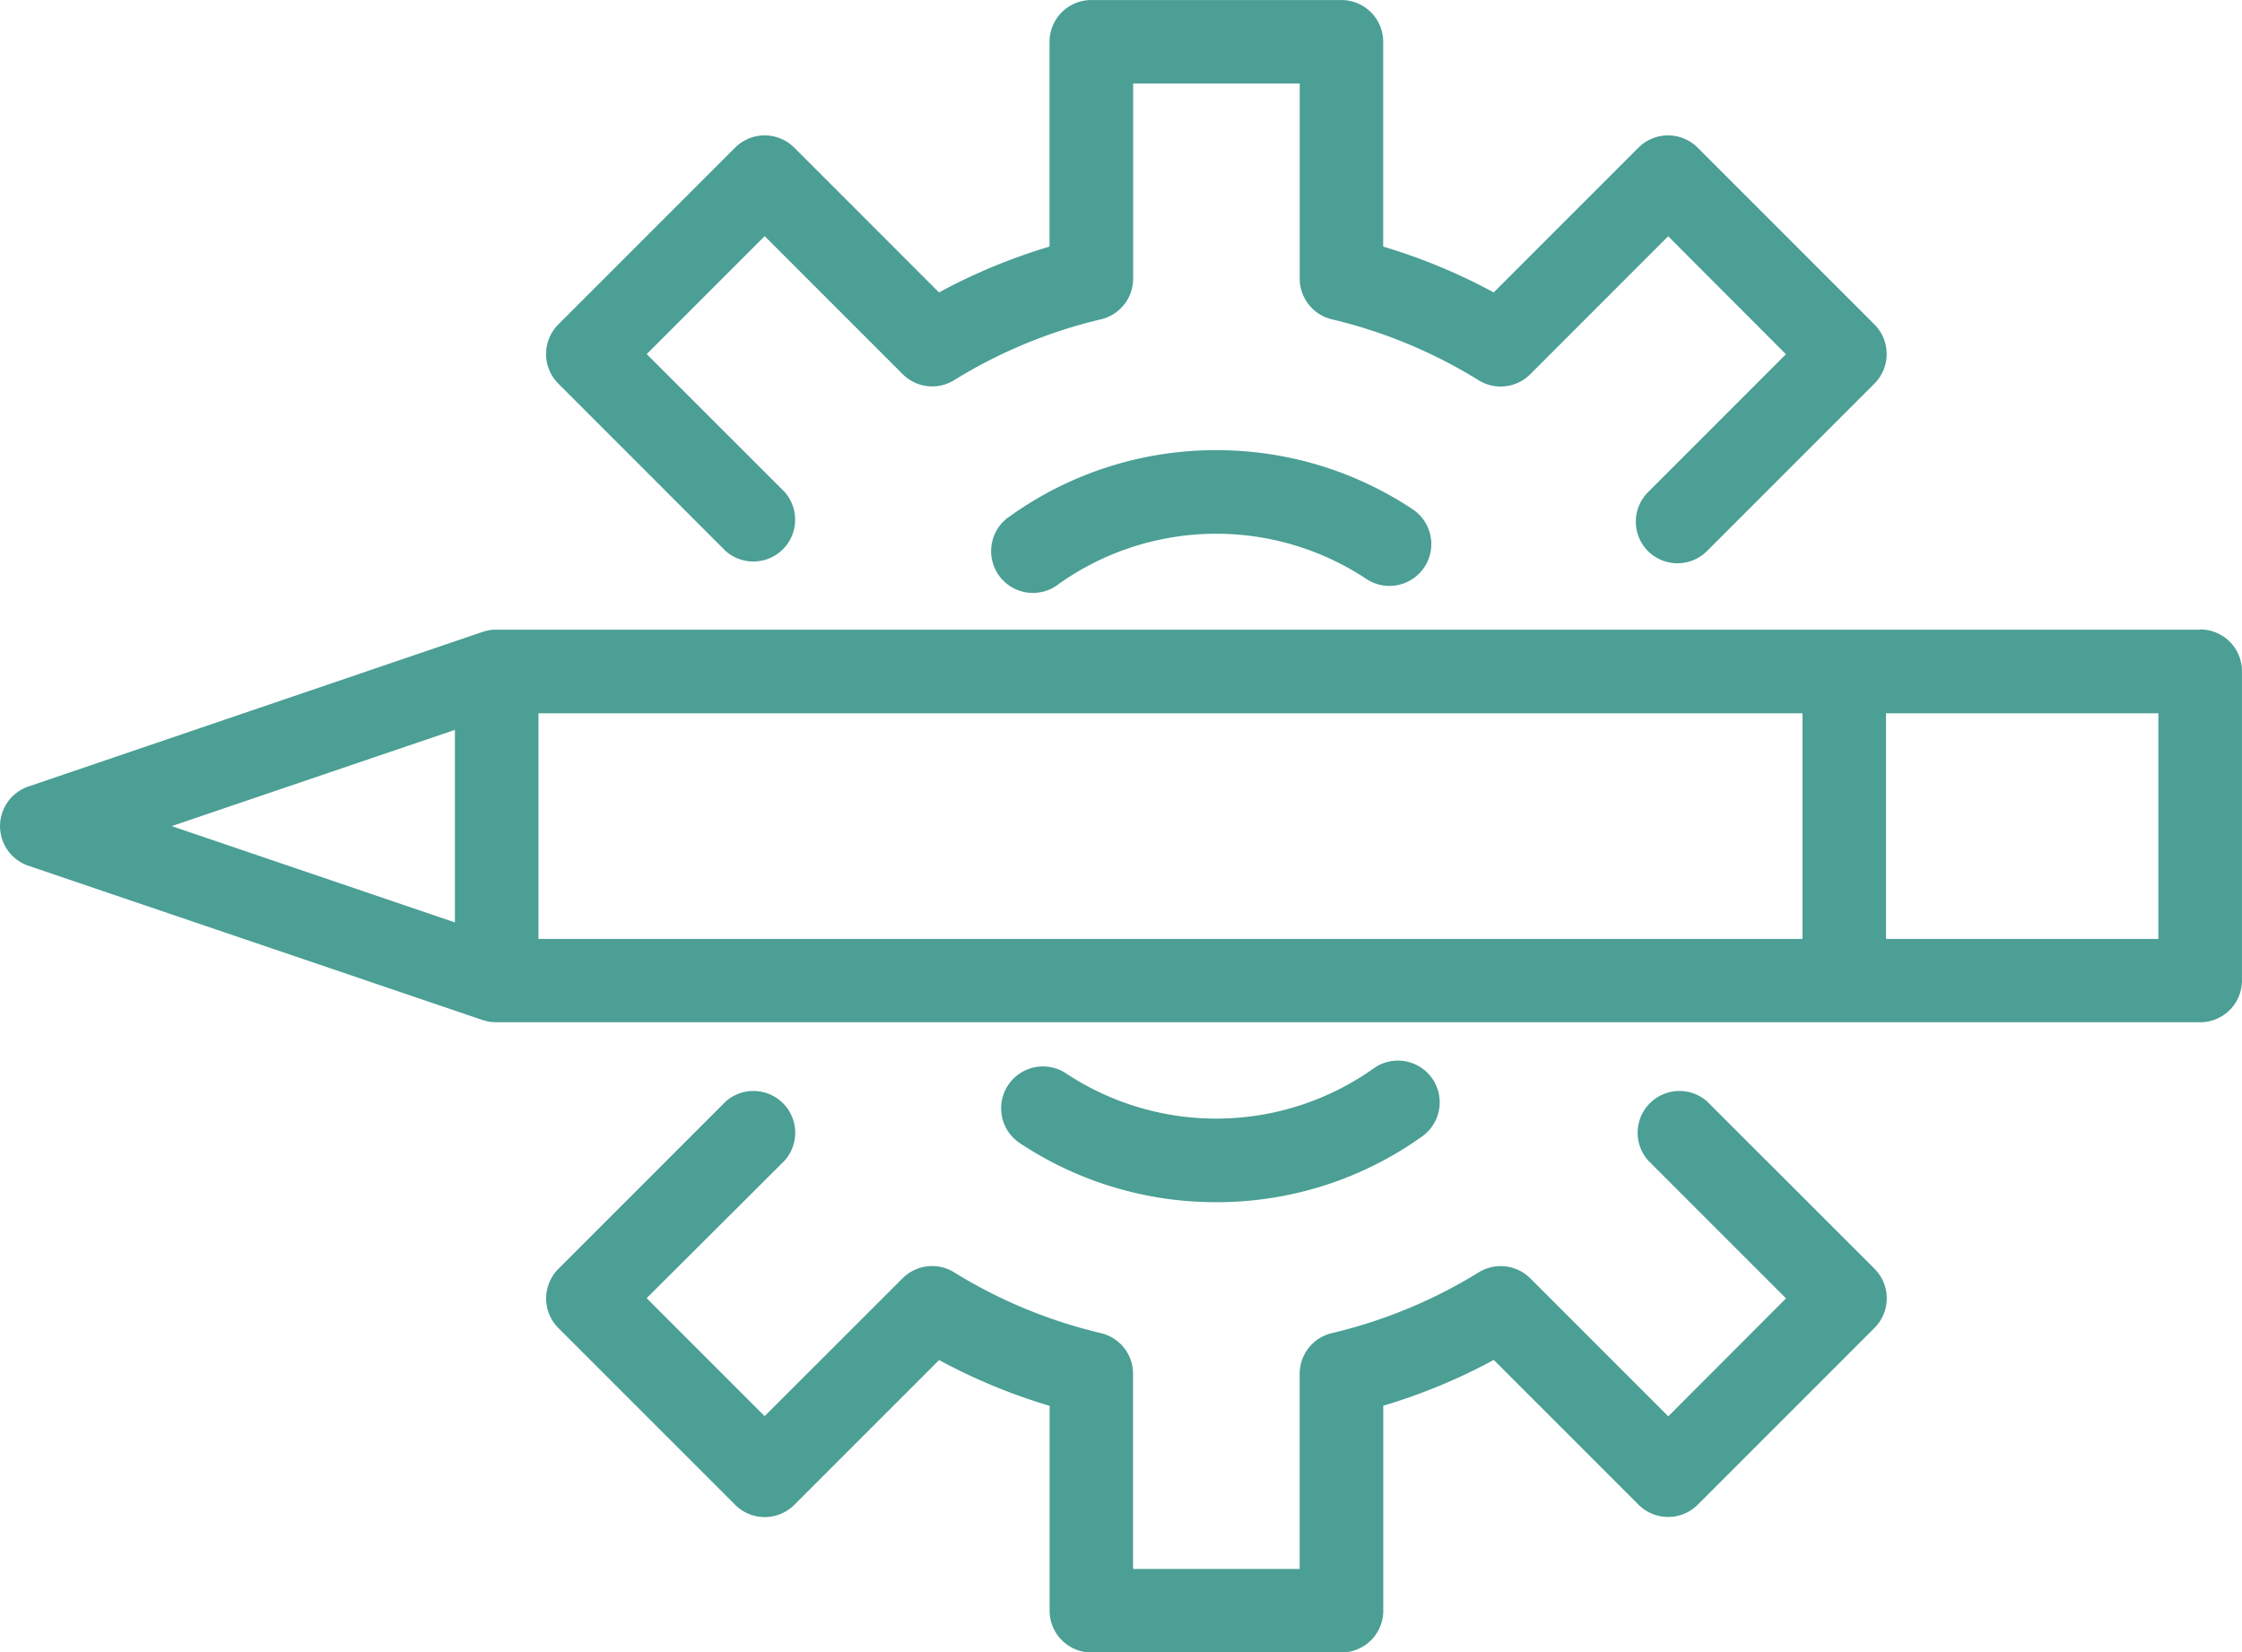 <svg xmlns="http://www.w3.org/2000/svg" width="53.212" height="39.216" viewBox="0 0 53.212 39.216"><defs><style>.a{fill:#4b9f95;}</style></defs><g transform="translate(-0.203 -12.775)"><path class="a" d="M48,61.354a8.373,8.373,0,0,0,4.888-1.561.991.991,0,1,0-1.15-1.615,6.455,6.455,0,0,1-7.3.121.992.992,0,0,0-1.1,1.653A8.4,8.4,0,0,0,48,61.354Z" transform="translate(-18.931 -20.048)"></path><path class="a" d="M51.039,59.5a.992.992,0,0,0-1.4,1.4l3.275,3.275-2.795,2.8-3.275-3.275a.993.993,0,0,0-1.223-.143A11.8,11.8,0,0,1,42.134,65a.991.991,0,0,0-.763.965v4.631H37.416V65.962A.99.99,0,0,0,36.653,65a11.776,11.776,0,0,1-3.485-1.444.99.99,0,0,0-1.222.143L28.672,66.97l-2.8-2.8L29.151,60.9a.992.992,0,0,0-1.4-1.4l-3.976,3.977a.993.993,0,0,0,0,1.4l4.2,4.2a.993.993,0,0,0,1.4,0l3.438-3.438a13.754,13.754,0,0,0,2.623,1.087v4.861a.992.992,0,0,0,.991.992h5.937a.992.992,0,0,0,.991-.992V66.723a13.819,13.819,0,0,0,2.623-1.087l3.438,3.438a.993.993,0,0,0,1.4,0l4.2-4.2a.993.993,0,0,0,0-1.4Z" transform="translate(-10.321 -20.586)"></path><path class="a" d="M47.842,31.969a8.377,8.377,0,0,0-4.889,1.56A.992.992,0,1,0,44.1,35.145a6.453,6.453,0,0,1,7.3-.121.992.992,0,0,0,1.1-1.653A8.4,8.4,0,0,0,47.842,31.969Z" transform="translate(-18.769 -8.51)"></path><path class="a" d="M49.637,25.854a.993.993,0,0,0,1.4,0l3.977-3.977a.993.993,0,0,0,0-1.4l-4.2-4.2a.993.993,0,0,0-1.4,0l-3.438,3.438a13.785,13.785,0,0,0-2.623-1.088v-4.86a.991.991,0,0,0-.991-.991H36.425a.991.991,0,0,0-.991.991v4.86a13.755,13.755,0,0,0-2.623,1.088l-3.438-3.438a.993.993,0,0,0-1.4,0l-4.2,4.2a.993.993,0,0,0,0,1.4l3.976,3.977a.992.992,0,0,0,1.4-1.4l-3.276-3.275,2.8-2.8,3.275,3.276a.991.991,0,0,0,1.222.142,11.784,11.784,0,0,1,3.485-1.444.991.991,0,0,0,.763-.965v-4.63h3.954v4.63a.992.992,0,0,0,.763.965A11.775,11.775,0,0,1,45.619,21.8a.992.992,0,0,0,1.223-.142l3.275-3.276,2.795,2.8-3.275,3.275A.992.992,0,0,0,49.637,25.854Z" transform="translate(-10.321)"></path><path class="a" d="M52.422,39.623H11.995c-.021,0-.04,0-.061,0l-.033,0a.986.986,0,0,0-.219.046l-.008,0L.875,43.345a.993.993,0,0,0,0,1.879l10.8,3.668.009,0a.375.375,0,0,0,.043.013l.047.012.039.009.057.008.033,0c.031,0,.061.005.091.005H52.422a.992.992,0,0,0,.992-.991v-7.34a.99.99,0,0,0-.992-.991Zm-9.439,7.339h-30V41.607h30ZM11,42v4.569L4.278,44.284ZM51.43,46.962H44.966V41.607H51.43Z" transform="translate(0 -11.903)"></path></g></svg>